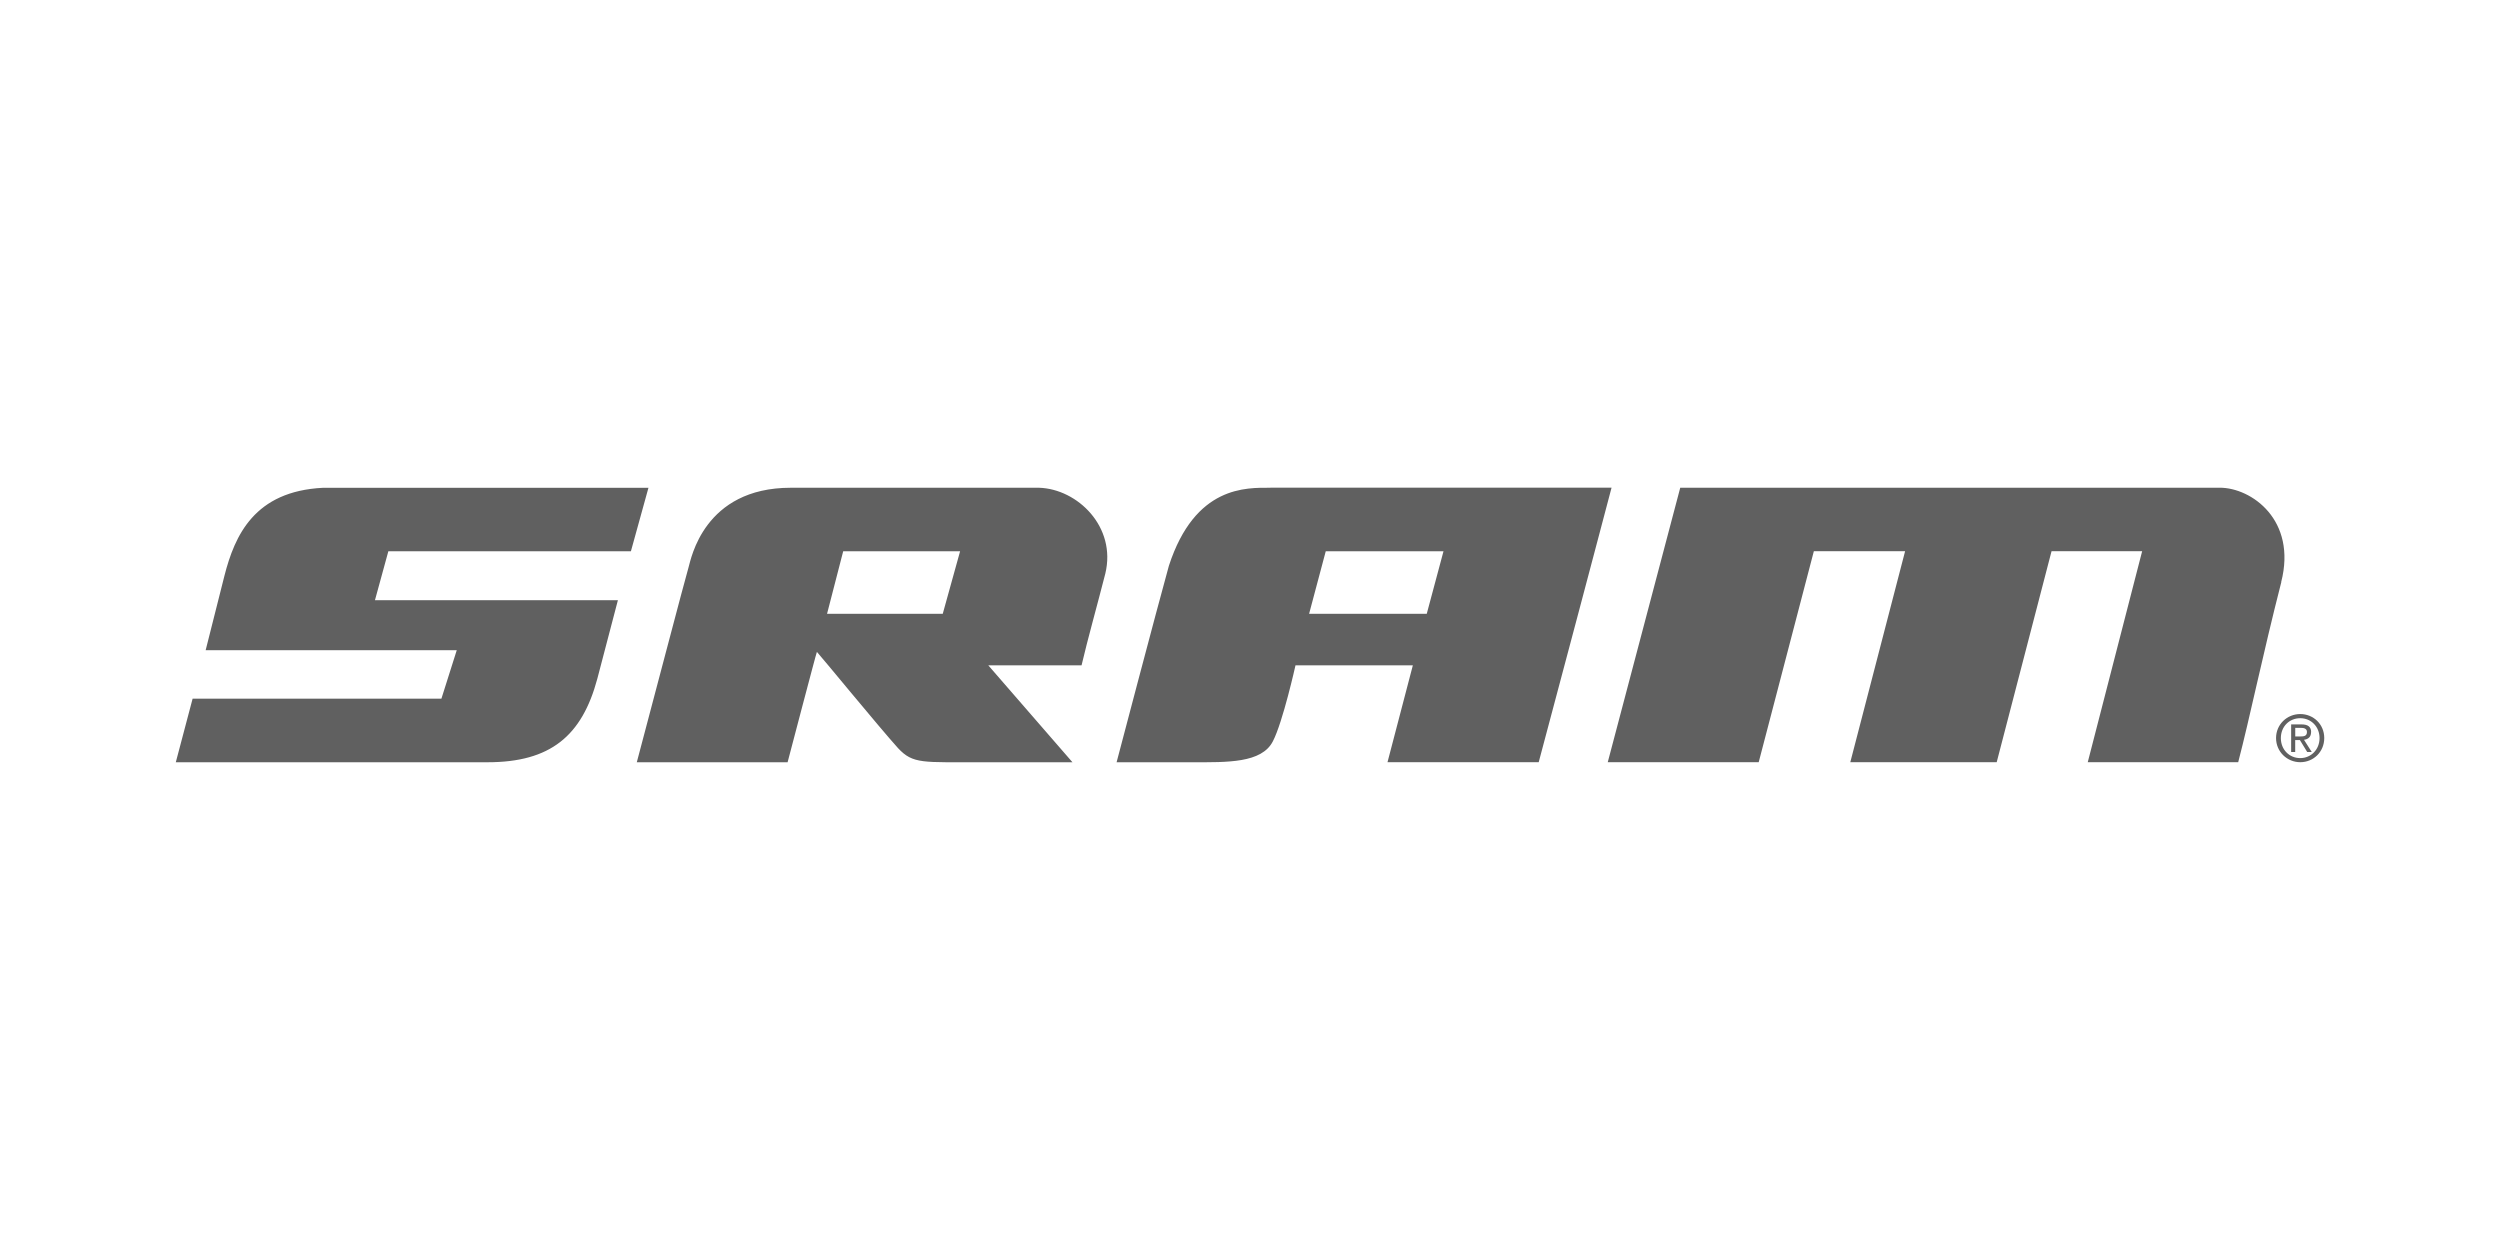 <svg xmlns="http://www.w3.org/2000/svg" id="Capa_1" data-name="Capa 1" viewBox="0 0 500 250"><defs><style>      .cls-1 {        fill: #606060;      }    </style></defs><path class="cls-1" d="M158.16,97.55c-17.43,0-19.97,14.34-20.43,15.84-.57,1.85-8,30.17-10.37,39.06h30.16s5.8-22.13,5.86-22.07c.64.65,12.51,15.13,16.22,19.24,3.02,3.26,5.04,2.79,16.64,2.83h18.25l-16.83-19.38h18.65c1.24-5.31,3.19-12.21,4.75-18.34,2.27-9.37-5.56-16.94-13.25-17.18h-49.64ZM188.55,122.76h-23.14l3.23-12.51h23.38l-3.47,12.51ZM77.67,110.25l-2.68,9.79h48.59s-2.02,7.67-4.12,15.72c-3.06,11.41-9.36,16.69-21.94,16.69h-62.36l3.36-12.71h49.76l3.07-9.7h-50.22s3.01-11.88,3.74-14.82c2.08-8.18,6.03-16.97,19.72-17.66h65.1l-3.51,12.7h-48.5ZM254.09,97.55c-4.79,0-15.07-.49-20.31,15.6-2.4,8.64-10.46,39.3-10.46,39.3h15.32c6.69,0,13.71.21,15.94-4.2,2-3.86,4.52-15.19,4.52-15.19h23.47l-5.07,19.38h30.24c13.91-52.17,13.54-51.13,14.57-54.9h-68.22ZM285.35,122.76h-23.53l3.33-12.51h23.55l-3.35,12.51ZM456.26,116.42c-3.76,14.69-6.29,27.11-8.62,36.02h-30.09l10.88-42.2h-18.12l-10.97,42.2h-29.28l10.96-42.2h-18.25l-11.03,42.2h-30.19l14.5-54.9h107.9c6.33,0,15.47,6.45,12.29,18.87M462.23,146.45c0-1.1-.65-1.57-1.93-1.57h-2.07v5.52h.81v-2.39h.94l1.46,2.39h.91l-1.55-2.44c.8-.11,1.41-.54,1.41-1.51M459.05,147.29v-1.72h1.13c.57,0,1.21.13,1.21.82,0,.86-.65.9-1.34.9h-.99ZM460.05,142.81c-2.63,0-4.84,2.06-4.84,4.8s2.21,4.83,4.84,4.83,4.8-2.05,4.8-4.83-2.18-4.8-4.8-4.8M460.05,151.62c-2.17,0-3.88-1.68-3.88-4s1.7-3.98,3.88-3.98,3.86,1.71,3.86,3.98-1.69,4-3.86,4"></path></svg>